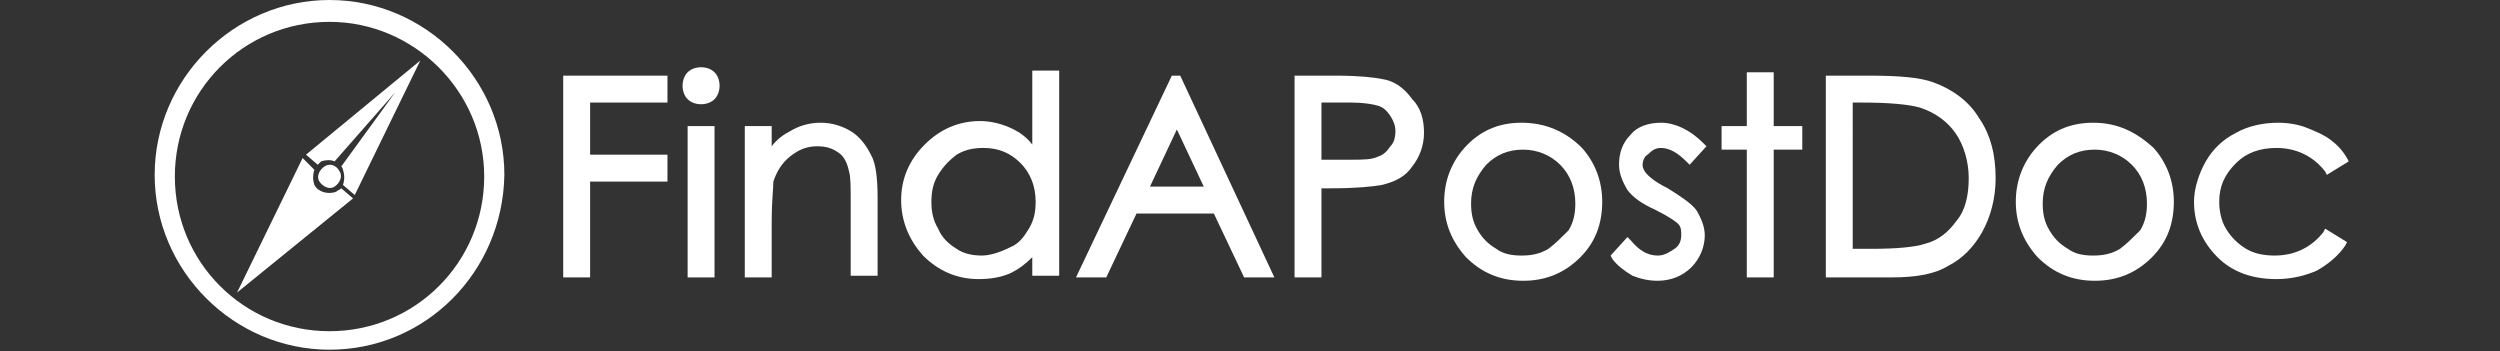 <?xml version="1.0" encoding="utf-8"?>
<!-- Generator: Adobe Illustrator 24.2.2, SVG Export Plug-In . SVG Version: 6.00 Build 0)  -->
<svg version="1.1" id="Layer_1" xmlns="http://www.w3.org/2000/svg" xmlns:xlink="http://www.w3.org/1999/xlink" x="0px" y="0px"
	 viewBox="0 0 148.7 20.9" style="enable-background:new 0 0 148.7 20.9;" xml:space="preserve">
<rect x="0" y="0" width="148.7" height="20.9" fill="#333333" stroke="none"/>
<style type="text/css">
	.st0{fill:#FFFFFF;}
</style>
<g>
	<g>
		<path class="st0" d="M20,11.4c-0.5,0.2-1.1,0-1.3-0.4c-0.1-0.3-0.1-0.6,0-0.9L18,9.4l-3.9,8l6.9-5.6l-0.7-0.6
			C20.2,11.3,20.1,11.3,20,11.4z"/>
		<path class="st0" d="M18.2,9.2l0.7,0.6c0.1-0.1,0.1-0.1,0.2-0.2c0.3-0.1,0.6-0.1,0.8,0l3.6-4.1l-3.2,4.4c0,0,0.1,0.1,0.1,0.2
			c0.1,0.3,0.1,0.6,0,0.9l0.7,0.6l3.9-8L18.2,9.2z"/>
		<path class="st0" d="M20.2,10.2c0.2,0.3,0,0.7-0.3,0.9c-0.3,0.2-0.7,0-0.9-0.3c-0.2-0.3,0-0.7,0.3-0.9C19.6,9.7,20,9.8,20.2,10.2z
			"/>
	</g>
	<g>
		<path class="st0" d="M19.6,20.8c-5.7,0-10.4-4.7-10.4-10.4c0-5.7,4.7-10.4,10.4-10.4c5.7,0,10.4,4.7,10.4,10.4
			C29.9,16.2,25.3,20.8,19.6,20.8z M19.6,1.3c-5.1,0-9.2,4.1-9.2,9.2c0,5.1,4.1,9.2,9.2,9.2c5.1,0,9.2-4.1,9.2-9.2
			C28.8,5.4,24.6,1.3,19.6,1.3z"/>
	</g>
	<g>
		<path class="st0" d="M61.4,8.6c-0.3-0.4-0.7-0.7-1.1-0.9c-0.6-0.3-1.3-0.5-2-0.5c-1.3,0-2.4,0.5-3.3,1.4c-0.9,0.9-1.4,2-1.4,3.3
			c0,1.3,0.5,2.4,1.3,3.3c0.9,0.9,2,1.4,3.3,1.4c0.7,0,1.4-0.1,2-0.4c0.4-0.2,0.8-0.5,1.2-0.9v1.1H63V4.2h-1.6V8.6z M58.4,15.2
			c-0.5,0-1.1-0.1-1.5-0.4c-0.5-0.3-0.9-0.7-1.1-1.2c-0.3-0.5-0.4-1-0.4-1.6c0-0.6,0.1-1.1,0.4-1.6c0.3-0.5,0.7-0.9,1.1-1.2
			c0.5-0.3,1-0.4,1.6-0.4c0.9,0,1.6,0.3,2.2,0.9c0.6,0.6,0.9,1.4,0.9,2.3c0,0.6-0.1,1.1-0.4,1.6c-0.3,0.5-0.6,0.9-1.1,1.1
			C59.5,15,58.9,15.2,58.4,15.2z"/>
		<path class="st0" d="M50.6,7.8c-0.5-0.3-1.1-0.5-1.8-0.5c-0.7,0-1.3,0.2-1.8,0.5c-0.4,0.2-0.8,0.5-1.1,0.9V7.5h-1.6v9h1.6v-3.4
			c0-1.1,0.1-1.9,0.1-2.3c0.2-0.6,0.5-1.1,1-1.5c0.5-0.4,1-0.6,1.6-0.6c0.5,0,0.9,0.1,1.3,0.4c0.3,0.2,0.5,0.6,0.6,1.1
			c0.1,0.3,0.1,0.9,0.1,1.9v4.3h1.6v-4.6c0-1.2-0.1-2.1-0.4-2.6C51.5,8.6,51.1,8.1,50.6,7.8z"/>
		<rect x="40.9" y="7.5" class="st0" width="1.6" height="9"/>
		<path class="st0" d="M69.7,4.5l-5.7,12h1.8l1.8-3.8h4.6l1.8,3.8h1.8l-5.6-12H69.7z M68.4,11.1l1.6-3.4l1.6,3.4H68.4z"/>
		<path class="st0" d="M41.7,4c-0.3,0-0.6,0.1-0.8,0.3c-0.2,0.2-0.3,0.5-0.3,0.8c0,0.3,0.1,0.6,0.3,0.8c0.2,0.2,0.5,0.3,0.8,0.3
			c0.3,0,0.6-0.1,0.8-0.3c0.2-0.2,0.3-0.5,0.3-0.8c0-0.3-0.1-0.6-0.3-0.8C42.3,4.1,42,4,41.7,4z"/>
		<polygon class="st0" points="33.5,16.5 35.1,16.5 35.1,10.8 39.7,10.8 39.7,9.2 35.1,9.2 35.1,6.1 39.7,6.1 39.7,4.5 33.5,4.5 		
			"/>
		<path class="st0" d="M115,4.9c-0.8-0.3-2.1-0.4-3.8-0.4h-2.6v12h3.9c1.5,0,2.6-0.2,3.4-0.7c0.8-0.4,1.5-1.1,2-2
			c0.5-0.9,0.8-2,0.8-3.2c0-1.4-0.3-2.6-1-3.6C117.1,6,116.1,5.3,115,4.9z M110.1,6.1h0.6c1.6,0,2.8,0.1,3.5,0.3
			c0.9,0.3,1.6,0.8,2.1,1.5c0.5,0.7,0.8,1.7,0.8,2.7c0,1-0.2,1.9-0.7,2.5c-0.5,0.7-1.1,1.2-1.9,1.4c-0.6,0.2-1.7,0.3-3.2,0.3h-1.1
			V6.1z"/>
		<path class="st0" d="M124.5,7.3c-1.4,0-2.5,0.5-3.4,1.5c-0.8,0.9-1.2,2-1.2,3.2c0,1.2,0.4,2.3,1.3,3.3c0.9,0.9,2,1.4,3.4,1.4
			c1.4,0,2.5-0.5,3.4-1.4c0.9-0.9,1.3-2,1.3-3.3c0-1.2-0.4-2.3-1.2-3.2C127,7.8,125.9,7.3,124.5,7.3z M126.1,14.8
			c-0.5,0.3-1,0.4-1.6,0.4c-0.6,0-1.1-0.1-1.5-0.4c-0.5-0.3-0.8-0.6-1.1-1.1c-0.3-0.5-0.4-1-0.4-1.6c0-0.9,0.3-1.6,0.9-2.3
			c0.6-0.6,1.3-0.9,2.2-0.9c0.8,0,1.6,0.3,2.2,0.9c0.6,0.6,0.9,1.4,0.9,2.3c0,0.6-0.1,1.1-0.4,1.6C126.9,14.1,126.5,14.5,126.1,14.8
			z"/>
		<path class="st0" d="M82.2,4.7c-0.5-0.1-1.4-0.2-2.7-0.2H77v12h1.6v-5.3h0.6c1.5,0,2.4-0.1,3-0.2c0.8-0.2,1.4-0.5,1.8-1.1
			c0.4-0.5,0.7-1.2,0.7-2c0-0.8-0.2-1.5-0.7-2C83.5,5.2,82.9,4.8,82.2,4.7z M80.3,9.5l-1.7,0V6.1h1.8c0.7,0,1.3,0.1,1.6,0.2
			c0.3,0.1,0.5,0.3,0.7,0.6C82.9,7.2,83,7.5,83,7.8c0,0.4-0.1,0.7-0.3,0.9c-0.2,0.3-0.4,0.5-0.7,0.6C81.6,9.5,81.1,9.5,80.3,9.5z"/>
		<path class="st0" d="M138.3,13.6l-0.1,0.2c-0.7,0.9-1.7,1.4-2.9,1.4c-0.6,0-1.2-0.1-1.7-0.4c-0.5-0.3-0.9-0.7-1.2-1.2
			c-0.3-0.5-0.4-1.1-0.4-1.6c0-0.9,0.3-1.6,1-2.3c0.6-0.6,1.4-0.9,2.4-0.9c1.2,0,2.2,0.5,2.9,1.4l0.1,0.2l1.3-0.8l-0.1-0.2
			c-0.3-0.5-0.6-0.8-1-1.1c-0.4-0.3-0.9-0.5-1.4-0.7c-0.5-0.2-1.1-0.3-1.7-0.3c-0.9,0-1.8,0.2-2.5,0.6c-0.8,0.4-1.4,1-1.8,1.7
			c-0.4,0.7-0.7,1.6-0.7,2.4c0,1.3,0.5,2.4,1.4,3.3c0.9,0.9,2.1,1.3,3.5,1.3c0.9,0,1.7-0.2,2.4-0.5c0.7-0.4,1.3-0.9,1.7-1.5l0.1-0.2
			L138.3,13.6z"/>
		<polygon class="st0" points="105.5,4.3 103.9,4.3 103.9,7.5 102.4,7.5 102.4,8.9 103.9,8.9 103.9,16.5 105.5,16.5 105.5,8.9 
			107.2,8.9 107.2,7.5 105.5,7.5 		"/>
		<path class="st0" d="M90.5,7.3c-1.4,0-2.5,0.5-3.4,1.5c-0.8,0.9-1.2,2-1.2,3.2c0,1.2,0.4,2.3,1.3,3.3c0.9,0.9,2,1.4,3.4,1.4
			c1.4,0,2.5-0.5,3.4-1.4c0.9-0.9,1.3-2,1.3-3.3c0-1.2-0.4-2.3-1.2-3.2C93.1,7.8,91.9,7.3,90.5,7.3z M92.1,14.8
			c-0.5,0.3-1,0.4-1.6,0.4c-0.6,0-1.1-0.1-1.5-0.4c-0.5-0.3-0.8-0.6-1.1-1.1c-0.3-0.5-0.4-1-0.4-1.6c0-0.9,0.3-1.6,0.9-2.3
			c0.6-0.6,1.3-0.9,2.2-0.9c0.8,0,1.6,0.3,2.2,0.9c0.6,0.6,0.9,1.4,0.9,2.3c0,0.6-0.1,1.1-0.4,1.6C92.9,14.1,92.5,14.5,92.1,14.8z"
			/>
		<path class="st0" d="M98.8,8.8c0.5,0,1,0.3,1.5,0.8l0.2,0.2l1-1.1l-0.2-0.2c-0.8-0.8-1.7-1.2-2.5-1.2c-0.7,0-1.4,0.2-1.8,0.7
			c-0.5,0.5-0.7,1.1-0.7,1.8c0,0.5,0.2,1,0.5,1.5c0.3,0.4,0.8,0.8,1.7,1.2c0.8,0.4,1.2,0.7,1.3,0.8c0.2,0.2,0.2,0.4,0.2,0.7
			c0,0.3-0.1,0.6-0.4,0.8c-0.3,0.2-0.6,0.4-1,0.4c-0.6,0-1.1-0.3-1.6-0.9l-0.2-0.2l-1,1.1l0.1,0.2c0.3,0.4,0.7,0.7,1.2,1
			c0.5,0.2,1,0.3,1.5,0.3c0.8,0,1.5-0.3,2-0.8c0.5-0.5,0.8-1.2,0.8-1.9c0-0.5-0.2-1-0.5-1.5c-0.3-0.4-0.9-0.8-1.7-1.3
			c-0.8-0.4-1.1-0.7-1.2-0.8c-0.2-0.2-0.3-0.4-0.3-0.6c0-0.2,0.1-0.5,0.3-0.6C98.3,8.9,98.5,8.8,98.8,8.8z"/>
	</g>
</g>
</svg>
